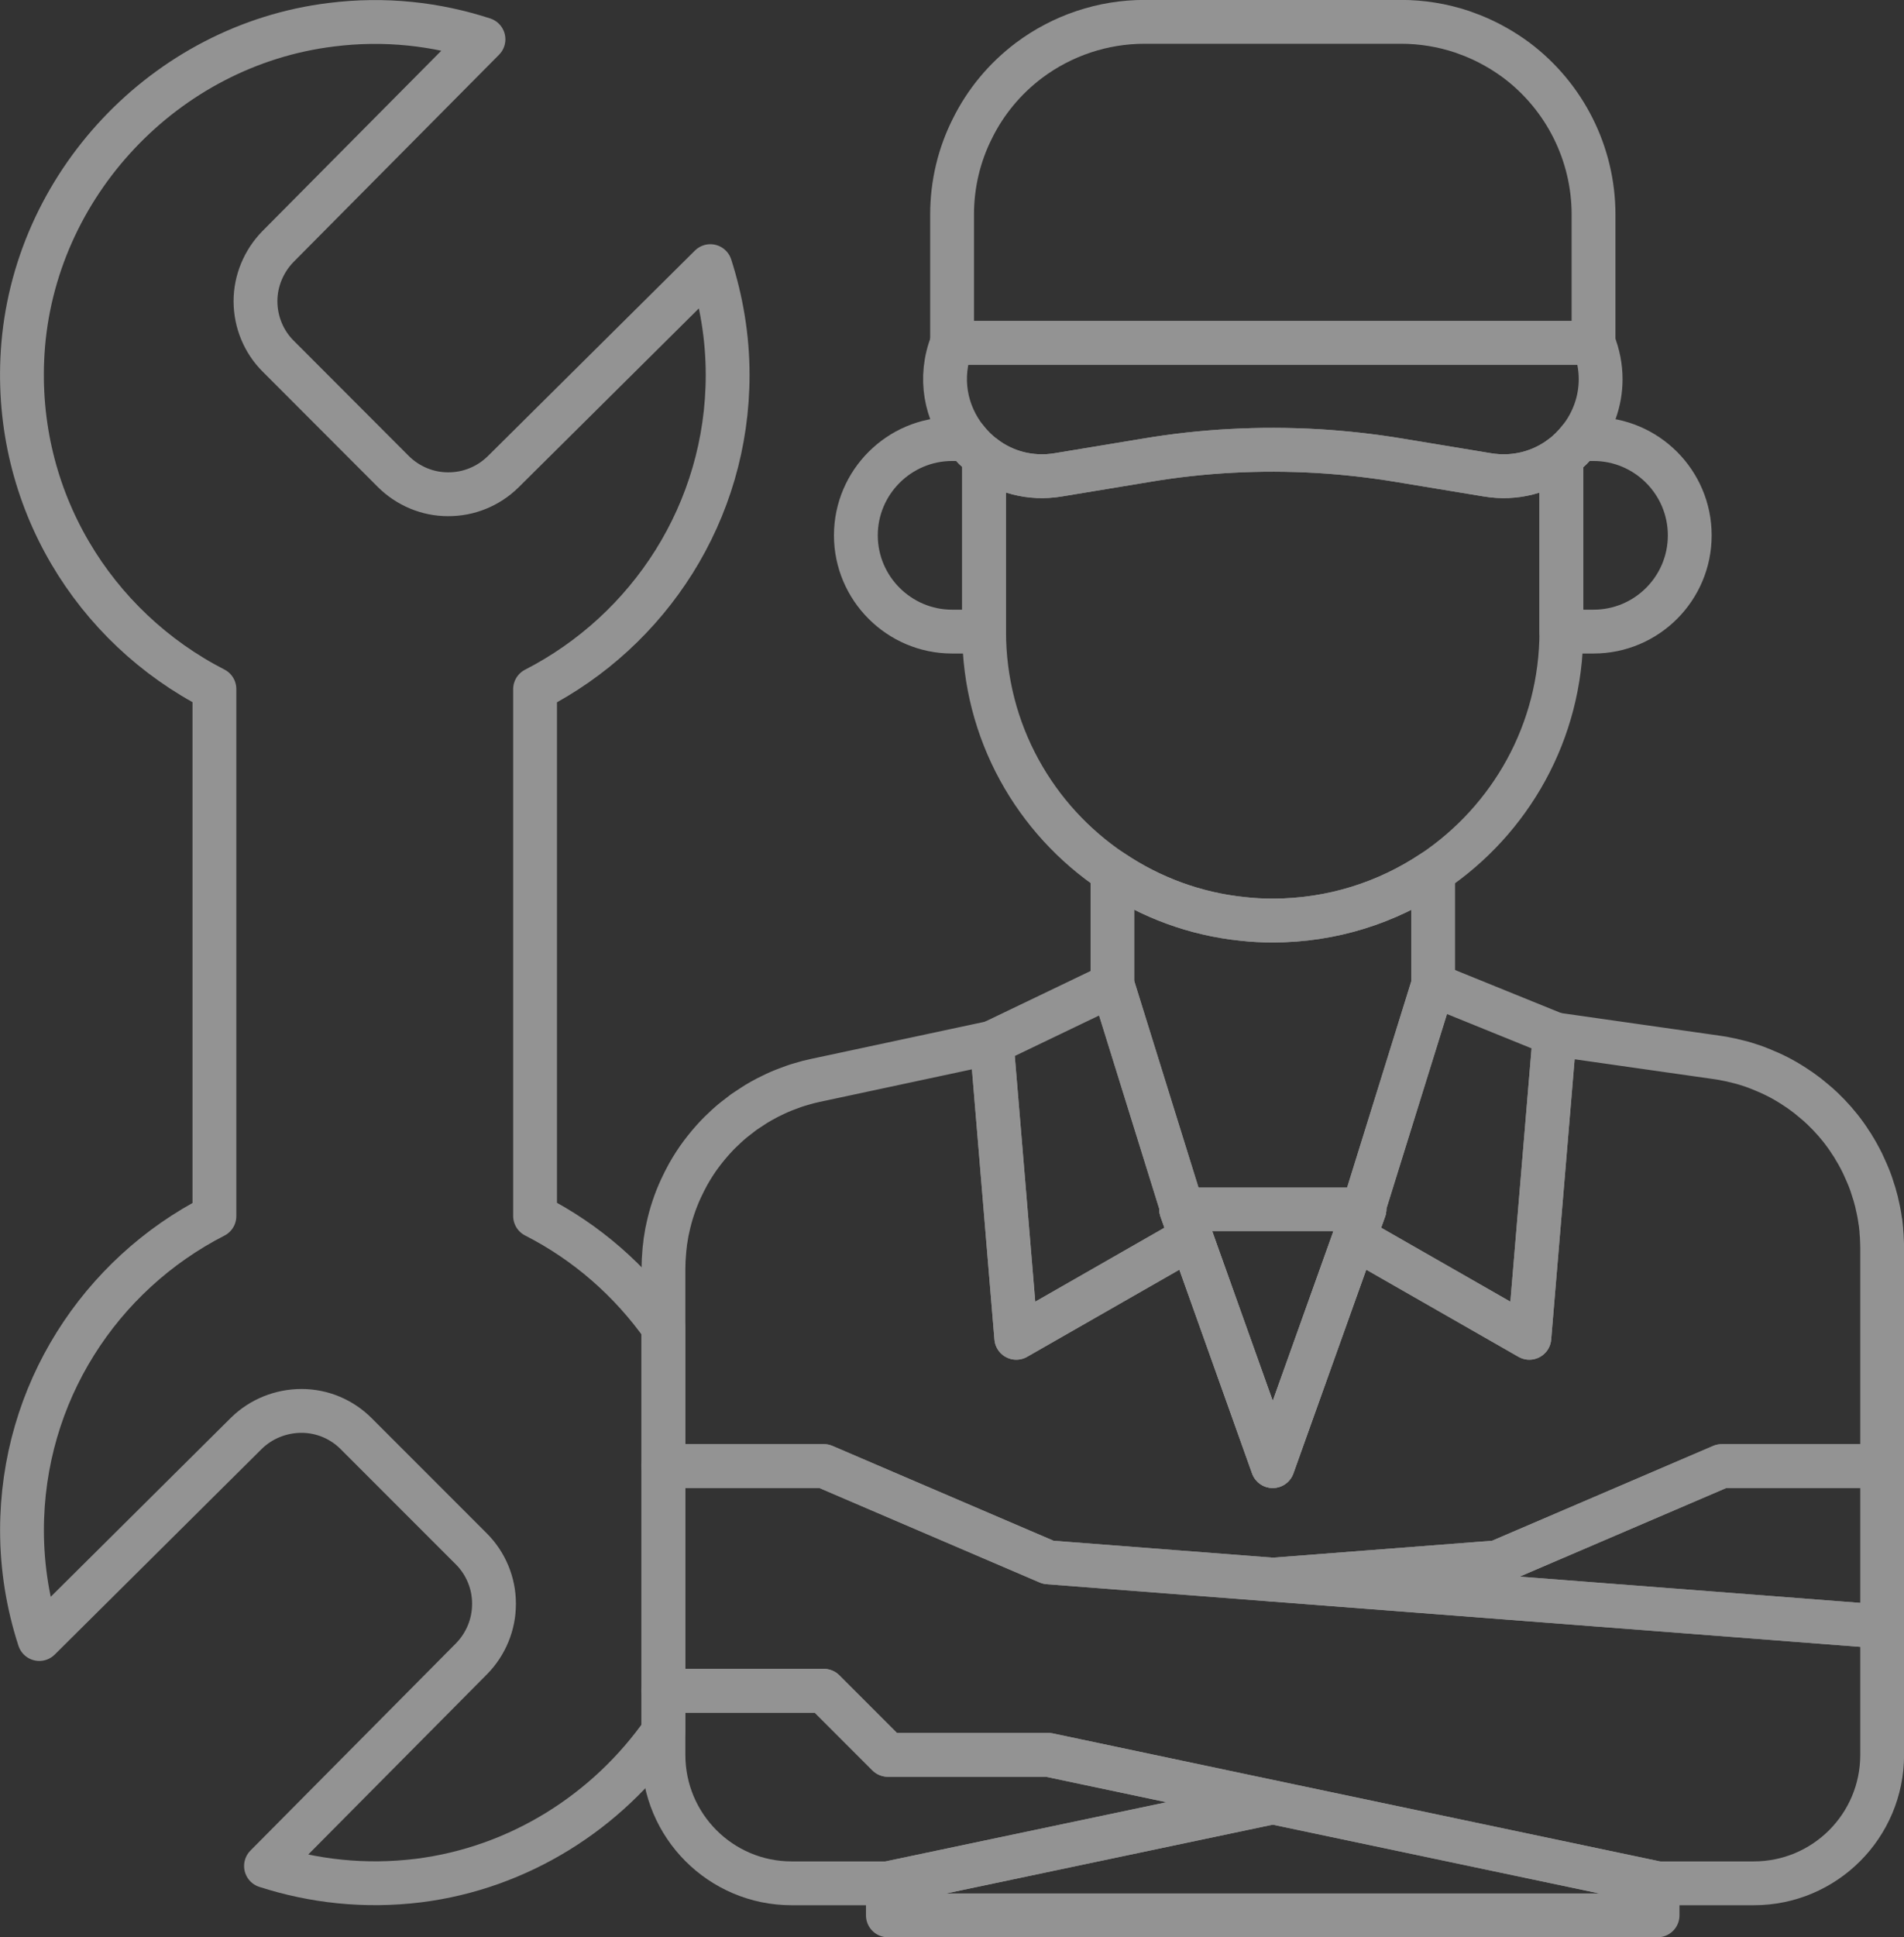 <?xml version="1.0" encoding="UTF-8"?>
<svg id="Layer_1" data-name="Layer 1" xmlns="http://www.w3.org/2000/svg" viewBox="0 0 117.75 119.75">
  <rect x="0" y="0" width="117.75" height="119.75" fill="#333333" stroke="none"/>
  <defs>
    <style>
      .cls-1 {
        fill: #fff;
      }

      .cls-1, .cls-2 {
        stroke: #fff;
        stroke-linejoin: round;
        stroke-width: 2.71px;
      }

      .cls-2 {
        fill: none;
      }

      .cls-3 {
        opacity: .47;
      }
    </style>
  </defs>
  <g id="Filled_outline" data-name="Filled outline" class="cls-3">
    <g>
      <path class="cls-2" d="M41.03,82.05v24.98c-3.46,4.94-8.92,8.43-15.15,9.21-3.33,.41-6.51,.04-9.43-.9l12.72-12.82c.88-.9,1.38-2.11,1.38-3.37v-.04c0-1.26-.51-2.48-1.4-3.37l-7.13-7.13c-.89-.89-2.1-1.4-3.37-1.4-1.27,0-2.5,.49-3.41,1.38l-12.81,12.72c-.69-2.12-1.07-4.38-1.07-6.72,0-8.48,4.84-15.81,11.9-19.42V42.59C5.82,38.78,.84,30.85,1.4,21.79,2.04,11.46,10.21,2.79,20.48,1.53c3.32-.42,6.5-.05,9.42,.9l-12.71,12.81c-.88,.9-1.39,2.12-1.39,3.37v.04c.01,1.26,.51,2.48,1.41,3.37l7.12,7.13c.9,.89,2.11,1.4,3.37,1.4,1.28,.01,2.5-.49,3.41-1.38l12.82-12.72c.68,2.12,1.07,4.38,1.07,6.72,0,8.48-4.85,15.81-11.91,19.43v32.56c3.18,1.62,5.9,4,7.94,6.89Z"/>
      <path class="cls-2" d="M88.63,60.87l-4.32,13.88h.07l-.58,1.61-.04,.14-5.05,14.12-5.04-14.12v-.03s-.62-1.72-.62-1.72h.07l-4.32-13.88v-6.99c2.35,1.58,5.1,2.62,8.06,2.92,.61,.07,1.23,.1,1.85,.1,3.67,0,7.08-1.11,9.92-3.01v6.98Z"/>
      <polygon class="cls-2" points="84.31 74.75 83.8 76.36 83.76 76.5 78.71 90.62 73.67 76.5 73.66 76.47 73.12 74.75 84.31 74.75"/>
      <polygon class="cls-1" points="73.66 76.47 73.05 74.75 73.12 74.75 73.66 76.47"/>
      <polygon class="cls-1" points="84.38 74.75 83.8 76.36 84.31 74.75 84.38 74.75"/>
      <path class="cls-2" d="M116.4,77.14v13.48h-9.92l-9.26,3.97-4.62,1.98-13.88,1.07-13.89-1.07-4.62-1.98-9.26-3.97h-9.92v-12.2c0-.35,.02-.7,.05-1.04,.01-.13,.02-.26,.04-.38,.01-.17,.04-.34,.07-.51,.03-.22,.07-.42,.12-.63,.18-.83,.45-1.63,.8-2.39,.14-.3,.29-.6,.45-.89,.25-.44,.51-.85,.81-1.25,.3-.4,.62-.78,.96-1.14,.14-.15,.29-.29,.44-.43,.09-.09,.18-.17,.28-.26,.12-.11,.25-.22,.38-.32,.1-.08,.2-.16,.31-.24,.17-.14,.35-.27,.53-.38,.1-.07,.21-.14,.32-.21,.13-.09,.27-.17,.41-.25,.06-.04,.12-.07,.18-.1,.18-.1,.36-.2,.54-.28,.32-.16,.64-.3,.97-.42,.28-.11,.56-.21,.85-.29,.29-.09,.59-.17,.89-.23l10.9-2.33,1.52,18.24,10.82-6.19,5.04,14.12,5.05-14.12,10.82,6.19,1.57-18.76,10.03,1.43c.25,.03,.49,.08,.73,.13,.12,.02,.24,.05,.35,.08,.06,.01,.12,.02,.17,.04,.17,.04,.33,.08,.49,.13,.3,.09,.6,.19,.89,.31,.11,.04,.23,.09,.34,.14,.71,.29,1.38,.66,2.01,1.09,.1,.06,.19,.13,.29,.2,.24,.17,.47,.35,.69,.54,.2,.16,.39,.33,.58,.51,.52,.5,1,1.04,1.42,1.63,.1,.14,.2,.28,.29,.43,.1,.14,.19,.28,.27,.43,0,0,0,.01,.01,.01,.11,.19,.23,.39,.33,.59,.1,.19,.19,.37,.27,.56,.1,.22,.2,.44,.29,.67,.09,.23,.17,.46,.24,.7,.06,.18,.12,.36,.16,.54,.04,.13,.07,.25,.09,.37,.04,.17,.08,.34,.11,.51,.03,.16,.06,.33,.08,.5,.01,.03,.01,.06,.02,.09,.02,.16,.03,.31,.05,.47,0,.16,.03,.32,.03,.48,.01,.21,.02,.42,.02,.63Z"/>
      <polygon class="cls-2" points="102.51 116.41 102.51 118.39 54.91 118.39 54.91 116.41 78.71 111.4 102.51 116.41"/>
      <g>
        <polygon class="cls-2" points="73.67 76.5 62.85 82.69 61.33 64.45 61.34 64.45 61.36 64.44 68.8 60.87 73.12 74.75 73.05 74.75 73.66 76.47 73.67 76.5"/>
        <polygon class="cls-1" points="73.66 76.47 73.05 74.75 73.12 74.75 73.66 76.47"/>
        <polygon class="cls-2" points="96.15 63.92 96.15 63.93 94.58 82.69 83.76 76.5 83.8 76.36 84.38 74.75 84.31 74.75 88.63 60.87 96.15 63.92"/>
        <polygon class="cls-1" points="84.38 74.75 83.8 76.36 84.31 74.75 84.38 74.75"/>
      </g>
      <polygon class="cls-2" points="116.4 90.62 116.4 100.54 102.51 99.47 78.72 97.64 92.6 96.57 97.22 94.59 106.48 90.62 116.4 90.62"/>
      <path class="cls-2" d="M78.71,111.4l-23.8,5.01h-5.95c-4.38,0-7.93-3.55-7.93-7.94v-3.96h9.92l3.96,3.96h9.92l13.88,2.93Z"/>
      <path class="cls-2" d="M116.4,100.54v7.93c0,4.39-3.55,7.94-7.94,7.94h-5.95l-23.8-5.01-13.88-2.93h-9.92l-3.96-3.96h-9.92v-13.89h9.92l9.26,3.97,4.62,1.98,13.89,1.07,23.79,1.83,13.89,1.07Z"/>
      <g>
        <g>
          <path class="cls-2" d="M104.5,33.09c0,3.29-2.67,5.95-5.95,5.95h-1.99v-10.79c.42-.31,.8-.69,1.13-1.11h.86c3.28,0,5.95,2.67,5.95,5.95Z"/>
          <path class="cls-2" d="M60.86,28.23v10.81h-1.98c-3.27,0-5.95-2.67-5.95-5.95s2.68-5.95,5.95-5.95h.87c.32,.41,.69,.78,1.11,1.09Z"/>
        </g>
        <path class="cls-2" d="M96.56,28.25v10.79c0,6.19-3.15,11.64-7.93,14.85-2.84,1.9-6.25,3.01-9.92,3.01-.62,0-1.24-.03-1.85-.1-2.96-.3-5.71-1.34-8.06-2.92-4.79-3.2-7.94-8.65-7.94-14.84v-10.81c1.23,.94,2.85,1.41,4.59,1.12l5.44-.9c3.49-.59,7.03-.77,10.56-.57,1.7,.1,3.4,.29,5.09,.57l5.44,.9c1.74,.29,3.35-.18,4.58-1.1Z"/>
        <g>
          <path class="cls-2" d="M98.99,23.44c0,1.37-.48,2.67-1.3,3.7-.33,.42-.71,.8-1.13,1.11-1.23,.92-2.84,1.39-4.58,1.1l-5.44-.9c-1.69-.28-3.39-.47-5.09-.57-3.53-.2-7.07-.02-10.56,.57l-5.44,.9c-1.74,.29-3.36-.18-4.59-1.12-.42-.31-.79-.68-1.11-1.09-1.26-1.59-1.73-3.79-.87-5.95h39.67c.3,.75,.44,1.51,.44,2.25Z"/>
          <path class="cls-2" d="M98.55,13.26v7.93H58.88v-7.93c0-1.88,.44-3.7,1.26-5.32,.81-1.64,2-3.08,3.5-4.21,2.06-1.54,4.56-2.38,7.14-2.38h15.87c1.29,0,2.56,.21,3.76,.61,.22,.08,.44,.16,.65,.24,.97,.39,1.88,.9,2.73,1.53,2.99,2.25,4.76,5.78,4.76,9.53Z"/>
        </g>
      </g>
    </g>
  </g>
</svg>